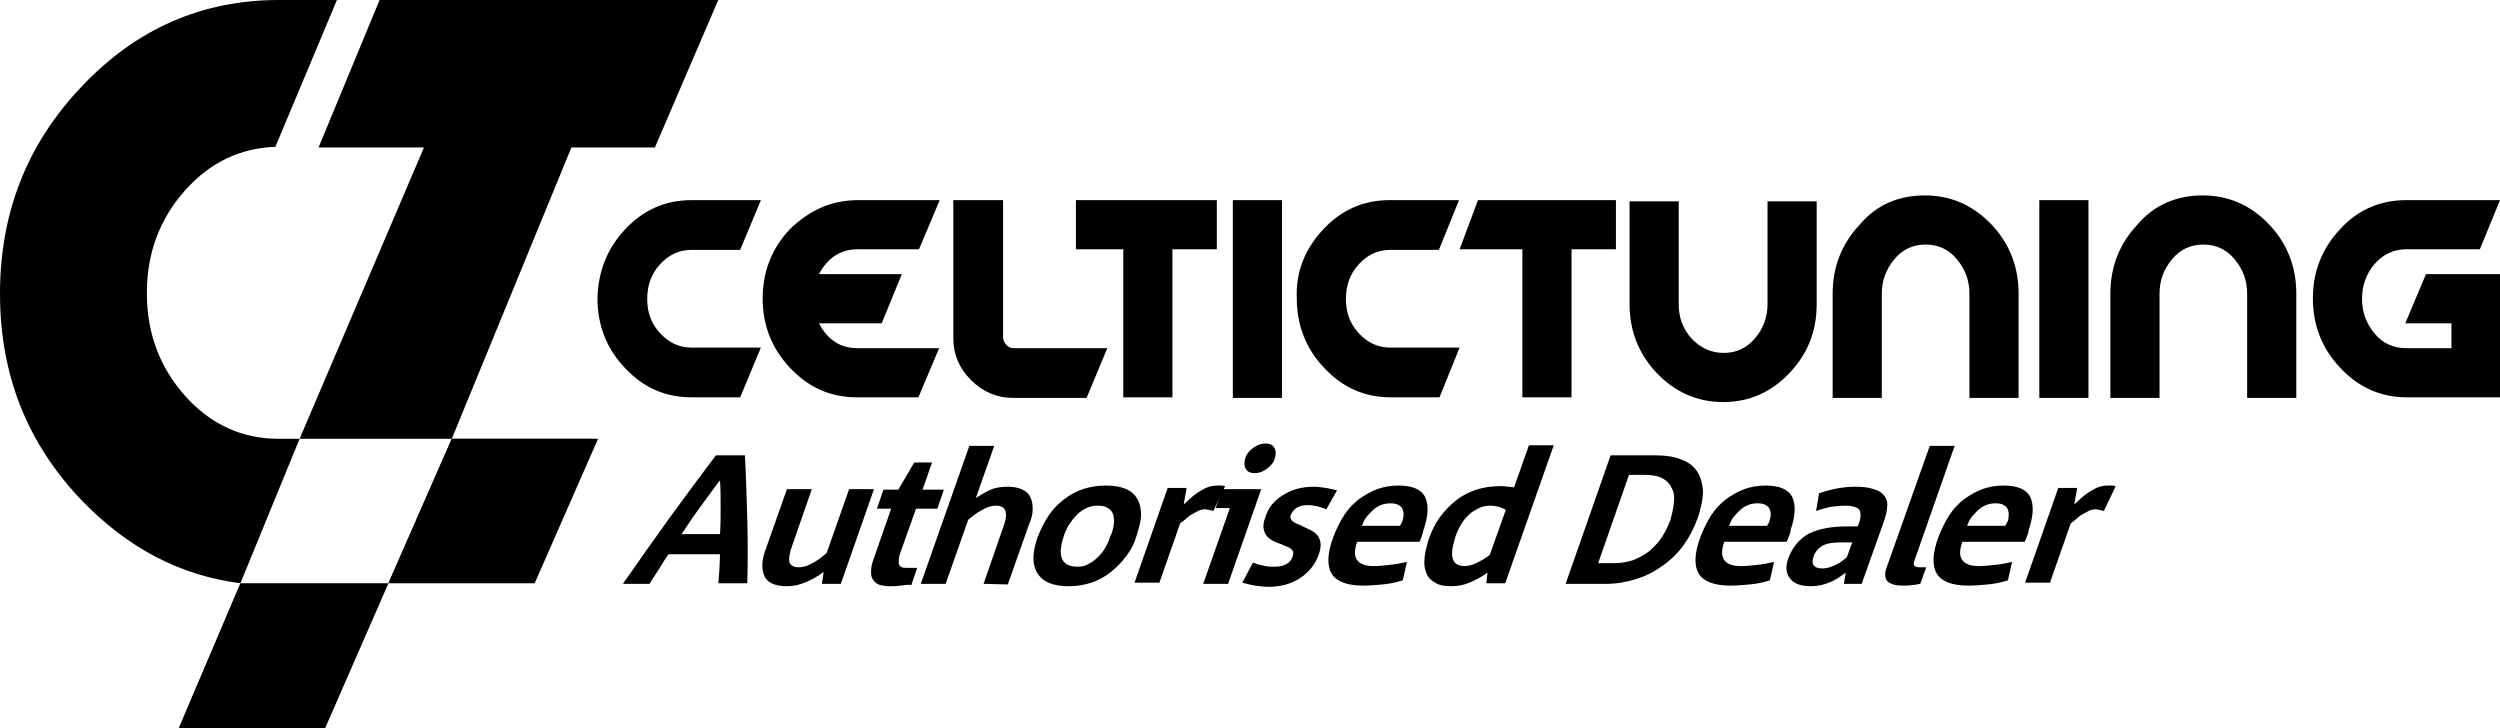 <svg version="1.1" id="Layer_1" xmlns="http://www.w3.org/2000/svg" x="0" y="0" viewBox="-268 219 422.2 123" xml:space="preserve"><path d="M-162.4 257.7c3.1-3.3 6.8-4.9 11.2-4.9h11.7l-3.5 8.4h-8.2c-2.1 0-3.8.8-5.3 2.4s-2.2 3.6-2.2 5.9.7 4.2 2.2 5.8c1.5 1.6 3.2 2.4 5.3 2.4h11.7l-3.5 8.4h-8.2c-4.4 0-8.1-1.6-11.2-4.9-3.1-3.2-4.7-7.2-4.7-11.8.1-4.5 1.6-8.4 4.7-11.7zM-123.1 252.8h13.8l-3.5 8.3h-10.4c-2.8 0-5 1.4-6.5 4.2h14l-3.4 8.3h-10.6c1.5 2.8 3.6 4.2 6.5 4.2h13.8l-3.5 8.3h-10.4c-4.5 0-8.2-1.7-11.3-5-3.1-3.3-4.6-7.2-4.6-11.7s1.5-8.4 4.6-11.7c3.3-3.2 7-4.9 11.5-4.9zM-98 277.3c.3.3.7.5 1.2.5H-81l-3.5 8.4h-12.4c-2.7 0-5.1-1-7.1-3s-3-4.3-3-7.1v-23.3h8.4v23.3c.1.5.3.9.6 1.2zM-86.3 252.8h23.8v8.3H-70v25h-8.3v-25h-8v-8.3zM-59.8 252.8h8.3v33.4h-8.3v-33.4zM-44.5 257.7c3.1-3.3 6.8-4.9 11.2-4.9h11.7l-3.4 8.4h-8.2c-2.1 0-3.8.8-5.3 2.4s-2.2 3.6-2.2 5.9.7 4.2 2.2 5.8c1.5 1.6 3.2 2.4 5.3 2.4h11.7l-3.4 8.4h-8.2c-4.4 0-8.1-1.6-11.2-4.9-3.1-3.2-4.7-7.2-4.7-11.8-.2-4.5 1.4-8.4 4.5-11.7zM-18.4 252.8H4.9v8.3h-7.5v25h-8.3v-25h-10.6l3.1-8.3zM23.1 278.6c2.1 0 3.9-.8 5.3-2.5 1.4-1.6 2.1-3.6 2.1-5.7V253h8.3v17.4c0 4.5-1.5 8.3-4.5 11.5-3.1 3.3-6.8 5-11.3 5-4.4 0-8.2-1.7-11.3-5-3-3.2-4.5-7.1-4.5-11.5V253h8.3v17.4c0 2.2.7 4.1 2.1 5.7 1.6 1.7 3.4 2.5 5.5 2.5zM57.1 252c4.4 0 8.2 1.7 11.3 5 3 3.2 4.5 7.1 4.5 11.6v17.6h-8.3v-17.6c0-2.2-.7-4.1-2.1-5.8-1.4-1.7-3.2-2.5-5.3-2.5-2.1 0-3.9.8-5.3 2.5s-2.1 3.6-2.1 5.8v17.6h-8.3v-17.6c0-4.5 1.5-8.4 4.6-11.7 2.8-3.3 6.5-4.9 11-4.9zM76.4 252.8h8.3v33.4h-8.3v-33.4zM104 252c4.4 0 8.2 1.7 11.3 5 3 3.2 4.5 7.1 4.5 11.6v17.6h-8.3v-17.6c0-2.2-.7-4.1-2.1-5.8-1.4-1.7-3.2-2.5-5.3-2.5-2.1 0-3.9.8-5.3 2.5s-2.1 3.6-2.1 5.8v17.6h-8.3v-17.6c0-4.5 1.5-8.4 4.6-11.7 2.8-3.3 6.6-4.9 11-4.9zM138.3 252.8h15.9l-3.4 8.3h-12.4c-2.1 0-3.9.8-5.4 2.5-1.4 1.7-2.1 3.6-2.1 5.9 0 2.2.7 4.1 2.1 5.8 1.4 1.7 3.2 2.5 5.4 2.5h7.6v-4.2h-7.8l3.5-8.3h12.7v20.8h-15.9c-4.5 0-8.2-1.7-11.3-5-3.1-3.3-4.6-7.2-4.6-11.7s1.5-8.4 4.6-11.7c2.9-3.2 6.7-4.9 11.1-4.9zM-213.1 342h-24.7l10.4-24.5h25zM-177.7 317.5h-24.7l10.7-24.4h24.7z"/><path d="M-237.8 342s19.1-24.4 35.4-24.4h-25l-10.4 24.4zM-202.4 317.5s19.1-24.4 35.4-24.4h-24.7l-10.7 24.4zM-185.6 219h-18.3l-10.3 24.9h17.8l-21 49.2h-3.6c-6.1 0-11.4-2.4-15.7-7.2-4.3-4.8-6.5-10.6-6.5-17.4s2.2-12.6 6.5-17.4c4.2-4.7 9.3-7.1 15.2-7.3l10.4-24.8h-9.8c-12.9 0-24 4.8-33.2 14.5-9.3 9.7-13.9 21.4-13.9 35.1 0 13.7 4.6 25.3 13.8 34.9 7.7 8 16.6 12.7 26.8 14l10-24.4h25.7l20.2-49.2h14.1l10.7-24.9h-38.9zM-146.7 317.6c.1-.8.1-1.6.2-2.5 0-.8.1-1.7.1-2.5h-8.7c-.6.8-1.1 1.7-1.6 2.5s-1.1 1.6-1.6 2.5h-4.5c2.5-3.6 5.1-7.3 7.7-10.9 2.6-3.6 5.3-7.2 8-10.8h4.9c.2 3.6.3 7.3.4 10.8.1 3.6.1 7.2 0 10.8h-4.9v.1zm.4-12.9c0-1.5 0-3-.1-4.5h-.1l-3.3 4.5c-1.1 1.5-2.1 3-3.1 4.5h6.5c.1-1.5.1-3 .1-4.5zM-129.2 317.6l.3-2c-1.1.8-2.2 1.4-3.2 1.8s-2 .6-3.1.6c-1.9 0-3.2-.6-3.7-1.7s-.5-2.7.2-4.5l3.6-10.2h4.2l-3.3 9.5c-.5 1.3-.6 2.3-.5 2.8.2.6.7.9 1.6.9.7 0 1.5-.2 2.3-.7.8-.4 1.6-1 2.4-1.7l3.8-10.8h4.2l-5.6 16h-3.2zM-115.9 317.9c-.7.1-1.3.1-1.9.1-.6 0-1.1-.1-1.6-.2-.5-.2-.8-.4-1.1-.8s-.4-.8-.4-1.4.1-1.3.4-2.1l3-8.6h-2.4l1.1-3.2h2.5l2.7-4.6h3l-1.6 4.6h3.6l-1.1 3.2h-3.6l-2.6 7.3c-.3.8-.4 1.5-.3 2 .1.5.5.7 1.2.7h1.9l-1 2.9c-.5-.1-1.1 0-1.8.1zM-101.9 317.6l3.3-9.5c.5-1.3.6-2.2.4-2.8-.2-.6-.7-.9-1.6-.9-.7 0-1.5.2-2.3.7-.8.4-1.6 1-2.4 1.7l-3.8 10.8h-4.2l8.2-23.3h4.2l-3.1 8.8c.8-.5 1.6-1 2.5-1.4s1.9-.5 3-.5c1 0 1.8.2 2.4.5.6.3 1.1.7 1.3 1.3.3.5.4 1.2.4 2s-.2 1.6-.6 2.5l-3.6 10.2-4.1-.1zM-77.8 312.9c-.7 1-1.6 1.9-2.6 2.7-1 .8-2.1 1.4-3.3 1.8s-2.5.6-3.8.6c-2.6 0-4.4-.7-5.3-2.2-.9-1.4-.9-3.4 0-6 .5-1.3 1.1-2.5 1.8-3.6s1.6-2 2.6-2.8c1-.8 2.1-1.4 3.3-1.8s2.5-.6 3.9-.6 2.5.2 3.4.6 1.5 1 1.9 1.7c.4.7.6 1.6.6 2.6s-.3 2.1-.7 3.4c-.4 1.4-1 2.6-1.8 3.6zm-2.1-5.3c.1-.7 0-1.2-.1-1.7-.2-.5-.4-.8-.9-1.1-.4-.3-1-.4-1.7-.4s-1.3.1-1.9.4c-.6.3-1.1.6-1.6 1.1s-.9 1-1.3 1.6c-.4.6-.7 1.3-.9 1.9-1.2 3.5-.5 5.3 2.3 5.3.7 0 1.3-.1 1.9-.5.6-.3 1.1-.7 1.6-1.2s.9-1 1.2-1.6c.4-.6.6-1.2.8-1.8.3-.6.5-1.3.6-2zM-63.1 305.3c-.2-.1-.5-.1-.7-.2-.3 0-.5-.1-.7-.1-.3 0-.6.1-1 .2-.4.2-.7.4-1.1.6-.4.2-.8.5-1.1.8-.4.3-.7.6-1 .8l-3.5 10h-4.2l5.6-16h3.2l-.5 2.8c.4-.4.8-.7 1.2-1.1s.9-.7 1.3-1c.5-.3 1-.6 1.5-.8.5-.2 1.1-.3 1.7-.3h.7s.5.1.6.1l-2 4.2z"/><path d="M-64.8 317.6l4.5-12.8h-2.4l1.1-3.2h6.6l-5.6 16h-4.2zm10.7-19.4c-.7.5-1.3.7-2 .7s-1.2-.2-1.5-.7-.3-1.1-.1-1.8c.2-.7.7-1.3 1.4-1.8s1.3-.7 2-.7 1.2.2 1.5.7.3 1.1.1 1.8c-.2.7-.7 1.3-1.4 1.8zM-48.4 316.6c-1.5 1-3.3 1.5-5.3 1.5-.8 0-1.6-.1-2.3-.2s-1.5-.3-2.2-.5l1.8-3.4c.5.2 1 .4 1.7.5.6.2 1.3.2 2 .2s1.3-.1 1.9-.4c.5-.3.9-.7 1.1-1.3.1-.3.1-.6.1-.8-.1-.2-.2-.4-.4-.5-.2-.2-.4-.3-.7-.4s-.6-.2-.9-.4c-.4-.1-.9-.3-1.3-.5s-.8-.5-1.1-.8c-.3-.3-.5-.8-.6-1.3s0-1.2.3-2c.5-1.6 1.5-2.8 3-3.7 1.4-.9 3.1-1.4 5.2-1.4.6 0 1.3.1 2 .2s1.3.3 1.9.4L-44 305c-1-.4-2.1-.7-3.2-.7-.8 0-1.4.2-1.9.5-.4.3-.7.7-.9 1.1-.1.3-.1.5 0 .7.1.2.2.4.4.5s.4.3.7.4.6.2.9.4c.4.2.9.4 1.3.6.4.2.8.5 1.1.8.3.3.5.8.6 1.3s0 1.2-.3 2.1c-.6 1.6-1.6 2.9-3.1 3.9zM-27.9 309.6c-.1.3-.2.6-.4.9h-10.5c-.5 1.4-.5 2.4 0 3.1.5.7 1.5 1 2.8 1 .8 0 1.7-.1 2.7-.2s2-.3 2.9-.5l-.7 3.1c-1.2.4-2.3.6-3.4.7-1.1.1-2.2.2-3.3.2-2.7 0-4.5-.7-5.3-2s-.8-3.4.3-6.3c.5-1.3 1.1-2.5 1.8-3.6s1.6-2 2.5-2.7c1-.7 2-1.3 3.1-1.7s2.3-.6 3.6-.6c2.4 0 3.9.7 4.5 2s.5 3.2-.3 5.5c-.1.5-.2.8-.3 1.1zm-3.1-3.3c.1-.5 0-.9-.1-1.2-.1-.3-.3-.6-.7-.8-.3-.2-.8-.3-1.4-.3-.6 0-1.1.1-1.6.3-.5.2-1 .5-1.4.9-.4.4-.8.8-1.1 1.2s-.5.9-.7 1.4h6.4c.4-.5.5-1 .6-1.5zM-17 317.6l.2-1.9c-.8.6-1.7 1.1-2.8 1.6s-2.2.7-3.3.7c-1.3 0-2.2-.2-2.9-.7-.7-.4-1.2-1-1.4-1.8-.3-.7-.3-1.6-.2-2.5.1-1 .4-1.9.7-3 .5-1.4 1.1-2.6 1.9-3.7.8-1.1 1.7-2 2.7-2.8 1-.8 2.2-1.4 3.4-1.8 1.3-.4 2.6-.6 4.1-.6.4 0 .8 0 1.2.1.4 0 .8.1 1.1.1l2.5-7.1h4.2l-8.2 23.3H-17v.1zm3.3-12.5c-.3-.2-.7-.3-1.1-.5-.5-.1-1-.2-1.5-.2-.7 0-1.3.1-1.9.4-.6.3-1.2.6-1.7 1.1s-1 1-1.3 1.6c-.4.6-.7 1.3-1 2.1-.2.7-.4 1.4-.5 2s-.1 1.1 0 1.6c.1.4.3.8.6 1 .3.2.8.4 1.4.4.7 0 1.5-.2 2.2-.6.8-.4 1.5-.8 2.1-1.3l2.7-7.6zM16.3 311.1c-1 1.4-2.2 2.5-3.6 3.5s-2.8 1.7-4.4 2.2-3.3.8-5.1.8h-6.8L4 295.9h7.7c1.6 0 3 .2 4.2.7 1.2.4 2.1 1.1 2.7 2 .6.9.9 2 1 3.3 0 1.3-.3 2.9-.9 4.6-.6 1.7-1.4 3.2-2.4 4.6zm-1.6-7.3c.1-.9 0-1.7-.4-2.4-.3-.7-.8-1.2-1.5-1.6-.7-.4-1.7-.6-2.9-.6H7.1l-5.2 14.9h2.8c1.1 0 2.2-.2 3.1-.5 1-.4 1.9-.9 2.7-1.5.8-.7 1.5-1.4 2.1-2.3.6-.9 1.1-1.9 1.5-3 .3-1.1.5-2 .6-3zM34.1 309.6c-.1.3-.2.6-.4.9H23.2c-.5 1.4-.5 2.4 0 3.1.5.7 1.5 1 2.8 1 .8 0 1.7-.1 2.7-.2s2-.3 2.9-.5l-.7 3.1c-1.2.4-2.3.6-3.4.7-1.1.1-2.2.2-3.3.2-2.7 0-4.5-.7-5.3-2s-.8-3.4.3-6.3c.5-1.3 1.1-2.5 1.8-3.6s1.6-2 2.5-2.7c1-.7 2-1.3 3.1-1.7s2.3-.6 3.6-.6c2.4 0 3.9.7 4.5 2s.5 3.2-.3 5.5c0 .5-.2.8-.3 1.1zm-3.1-3.3c.1-.5 0-.9-.1-1.2-.1-.3-.3-.6-.7-.8-.3-.2-.8-.3-1.4-.3s-1.1.1-1.6.3c-.5.2-1 .5-1.4.9-.4.4-.8.8-1.1 1.2-.3.4-.5.9-.7 1.4h6.4c.4-.5.5-1 .6-1.5zM43.4 317.6l.3-1.9c-.8.6-1.6 1.2-2.6 1.6-.9.4-2 .7-3.3.7-1.6 0-2.8-.4-3.5-1.3s-.8-2-.3-3.4c.7-1.9 1.9-3.3 3.5-4.2 1.7-.8 3.8-1.2 6.4-1.2h1.8l.2-.4c.4-1.1.4-1.9.1-2.4-.3-.4-1.1-.7-2.3-.7-.9 0-1.8.1-2.6.2-.8.2-1.6.4-2.4.7l.5-3c.9-.3 1.9-.6 3-.8 1-.2 2.1-.3 3.1-.3 1.2 0 2.3.1 3.1.4.8.2 1.4.6 1.8 1.1s.6 1.1.5 1.8c0 .7-.2 1.6-.6 2.7l-3.7 10.4h-3zm1.4-7h-2.1c-1.3 0-2.3.2-3 .6-.6.4-1.1.9-1.4 1.7-.5 1.4 0 2.1 1.5 2.1.6 0 1.3-.2 2-.5s1.4-.8 2.1-1.4l.9-2.5zM54.9 317.8c-.4.1-.7.1-1.1.1-.6 0-1.2 0-1.7-.1s-.9-.3-1.2-.5c-.3-.2-.5-.6-.5-1-.1-.4 0-1 .3-1.7l7.2-20.3h4.2l-6.8 19.4c-.3.8 0 1.1.9 1.1h1.1l-1 2.8c-.6.1-1 .2-1.4.2zM74.3 309.6c-.1.3-.2.6-.4.9H63.4c-.5 1.4-.5 2.4 0 3.1.5.7 1.5 1 2.8 1 .8 0 1.7-.1 2.7-.2s2-.3 2.9-.5l-.7 3.1c-1.2.4-2.3.6-3.4.7-1.1.1-2.2.2-3.3.2-2.7 0-4.5-.7-5.3-2s-.8-3.4.3-6.3c.5-1.3 1.1-2.5 1.8-3.6s1.6-2 2.5-2.7c1-.7 2-1.3 3.1-1.7s2.3-.6 3.6-.6c2.4 0 3.9.7 4.5 2s.5 3.2-.3 5.5c0 .5-.2.8-.3 1.1zm-3.1-3.3c.1-.5 0-.9-.1-1.2-.1-.3-.3-.6-.7-.8-.3-.2-.8-.3-1.4-.3s-1.1.1-1.6.3c-.5.2-1 .5-1.4.9-.4.4-.8.8-1.1 1.2-.3.4-.5.9-.7 1.4h6.4c.4-.5.6-1 .6-1.5zM87.3 305.3c-.2-.1-.5-.1-.7-.2-.3 0-.5-.1-.7-.1-.3 0-.6.1-1 .2-.4.2-.7.4-1.1.6-.4.2-.8.5-1.1.8-.4.3-.7.6-1 .8l-3.5 10H74l5.6-16h3.2l-.5 2.8c.4-.4.8-.7 1.2-1.1.4-.4.9-.7 1.3-1 .5-.3 1-.6 1.5-.8.5-.2 1.1-.3 1.7-.3h.7c.3 0 .5.1.6.1l-2 4.2z"/></svg>